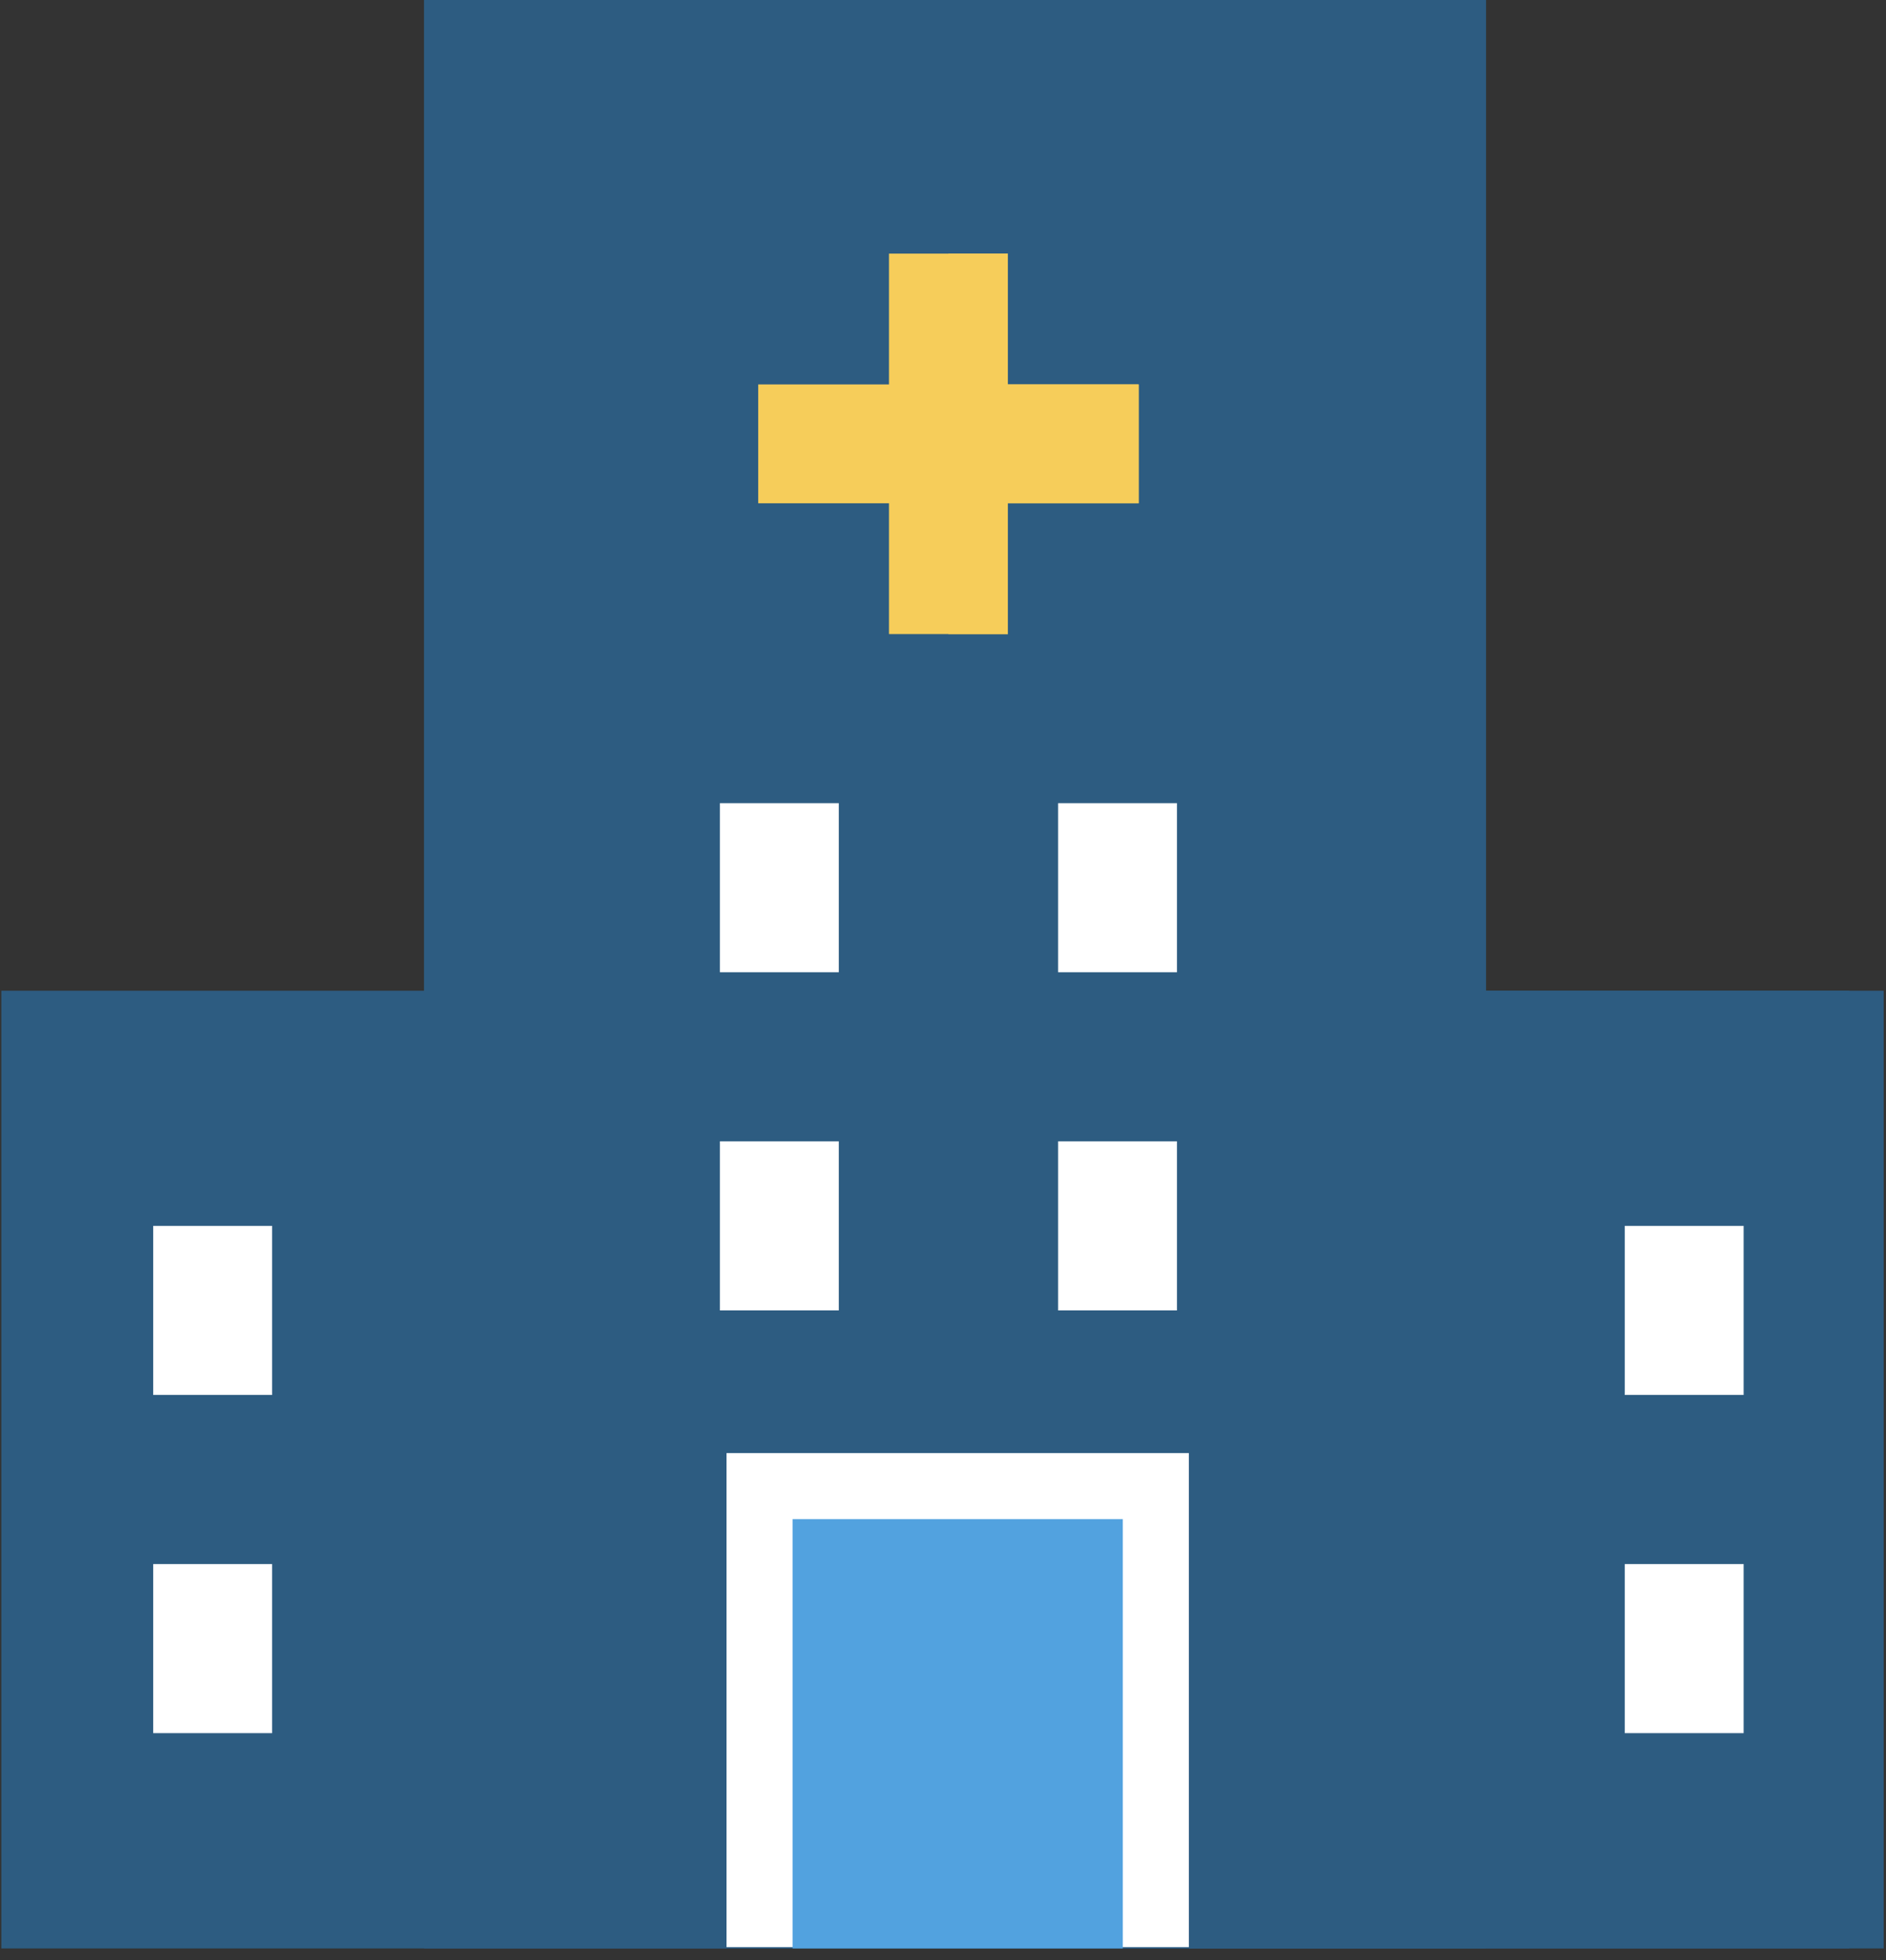 <?xml version="1.0" encoding="UTF-8"?>
<svg width="51px" height="53px" viewBox="0 0 51 53" version="1.1" xmlns="http://www.w3.org/2000/svg" xmlns:xlink="http://www.w3.org/1999/xlink">
    <rect x="0" y="0" width="51" height="53" fill="#333333" stroke="none"/>
    <!-- Generator: Sketch 57.1 (83088) - https://sketch.com -->
    <title>icon/hospital_coloured</title>
    <desc>Created with Sketch.</desc>
    <g id="Home-page" stroke="none" stroke-width="1" fill="none" fill-rule="evenodd">
        <g id="Style-guide" transform="translate(-1981, -641)">
            <g id="icon/hospital_coloured" transform="translate(1981, 641)">
                <g id="1026924">
                    <rect id="Rectangle" fill="#2D5C81" fill-rule="nonzero" x="0.036" y="26.79" width="50.901" height="25.897"></rect>
                    <rect id="Rectangle" fill="#2D5C81" fill-rule="nonzero" x="25.004" y="26.79" width="25.004" height="25.897"></rect>
                    <rect id="Rectangle" fill="#2D5C81" fill-rule="nonzero" x="11.466" y="0" width="27.683" height="52.687"></rect>
                    <rect id="Rectangle" fill="#2D5C81" fill-rule="nonzero" x="25.897" y="0" width="14.288" height="52.687"></rect>
                    <rect id="Rectangle" fill="#2D5C81" fill-rule="nonzero" x="25.897" y="41.078" width="4.465" height="11.609"></rect>
                    <polygon id="Path" fill="#FFFFFF" fill-rule="nonzero" points="22.898 52.651 22.898 42.507 28.896 42.507 28.896 52.651 32.148 52.651 32.148 39.292 19.646 39.292 19.646 52.651"></polygon>
                    <rect id="Rectangle" fill="#FFFFFF" fill-rule="nonzero" x="19.467" y="21.718" width="3.215" height="4.572"></rect>
                    <rect id="Rectangle" fill="#FFFFFF" fill-rule="nonzero" x="28.612" y="21.718" width="3.215" height="4.572"></rect>
                    <rect id="Rectangle" fill="#FFFFFF" fill-rule="nonzero" x="19.467" y="30.862" width="3.215" height="4.572"></rect>
                    <rect id="Rectangle" fill="#FFFFFF" fill-rule="nonzero" x="28.612" y="30.862" width="3.215" height="4.572"></rect>
                    <rect id="Rectangle" fill="#FFFFFF" fill-rule="nonzero" x="43.936" y="42.293" width="3.215" height="4.572"></rect>
                    <rect id="Rectangle" fill="#FFFFFF" fill-rule="nonzero" x="4.143" y="42.293" width="3.215" height="4.572"></rect>
                    <rect id="Rectangle" fill="#FFFFFF" fill-rule="nonzero" x="43.936" y="33.148" width="3.215" height="4.572"></rect>
                    <rect id="Rectangle" fill="#FFFFFF" fill-rule="nonzero" x="4.143" y="33.148" width="3.215" height="4.572"></rect>
                    <polygon id="Path" fill="#F6CD5A" fill-rule="nonzero" points="30.791 10.395 27.254 10.395 27.254 6.858 24.04 6.858 24.04 10.395 20.503 10.395 20.503 13.609 24.04 13.609 24.04 17.146 27.254 17.146 27.254 13.609 30.791 13.609"></polygon>
                    <polygon id="Path" fill="#F6CD5A" fill-rule="nonzero" points="27.254 10.395 27.254 6.858 25.647 6.858 25.647 17.146 27.254 17.146 27.254 13.609 30.791 13.609 30.791 10.395"></polygon>
                    <rect id="Rectangle" fill="#52A2DF" fill-rule="nonzero" x="21.432" y="41.078" width="8.93" height="11.609"></rect>
                </g>
            </g>
        </g>
    </g>
</svg>